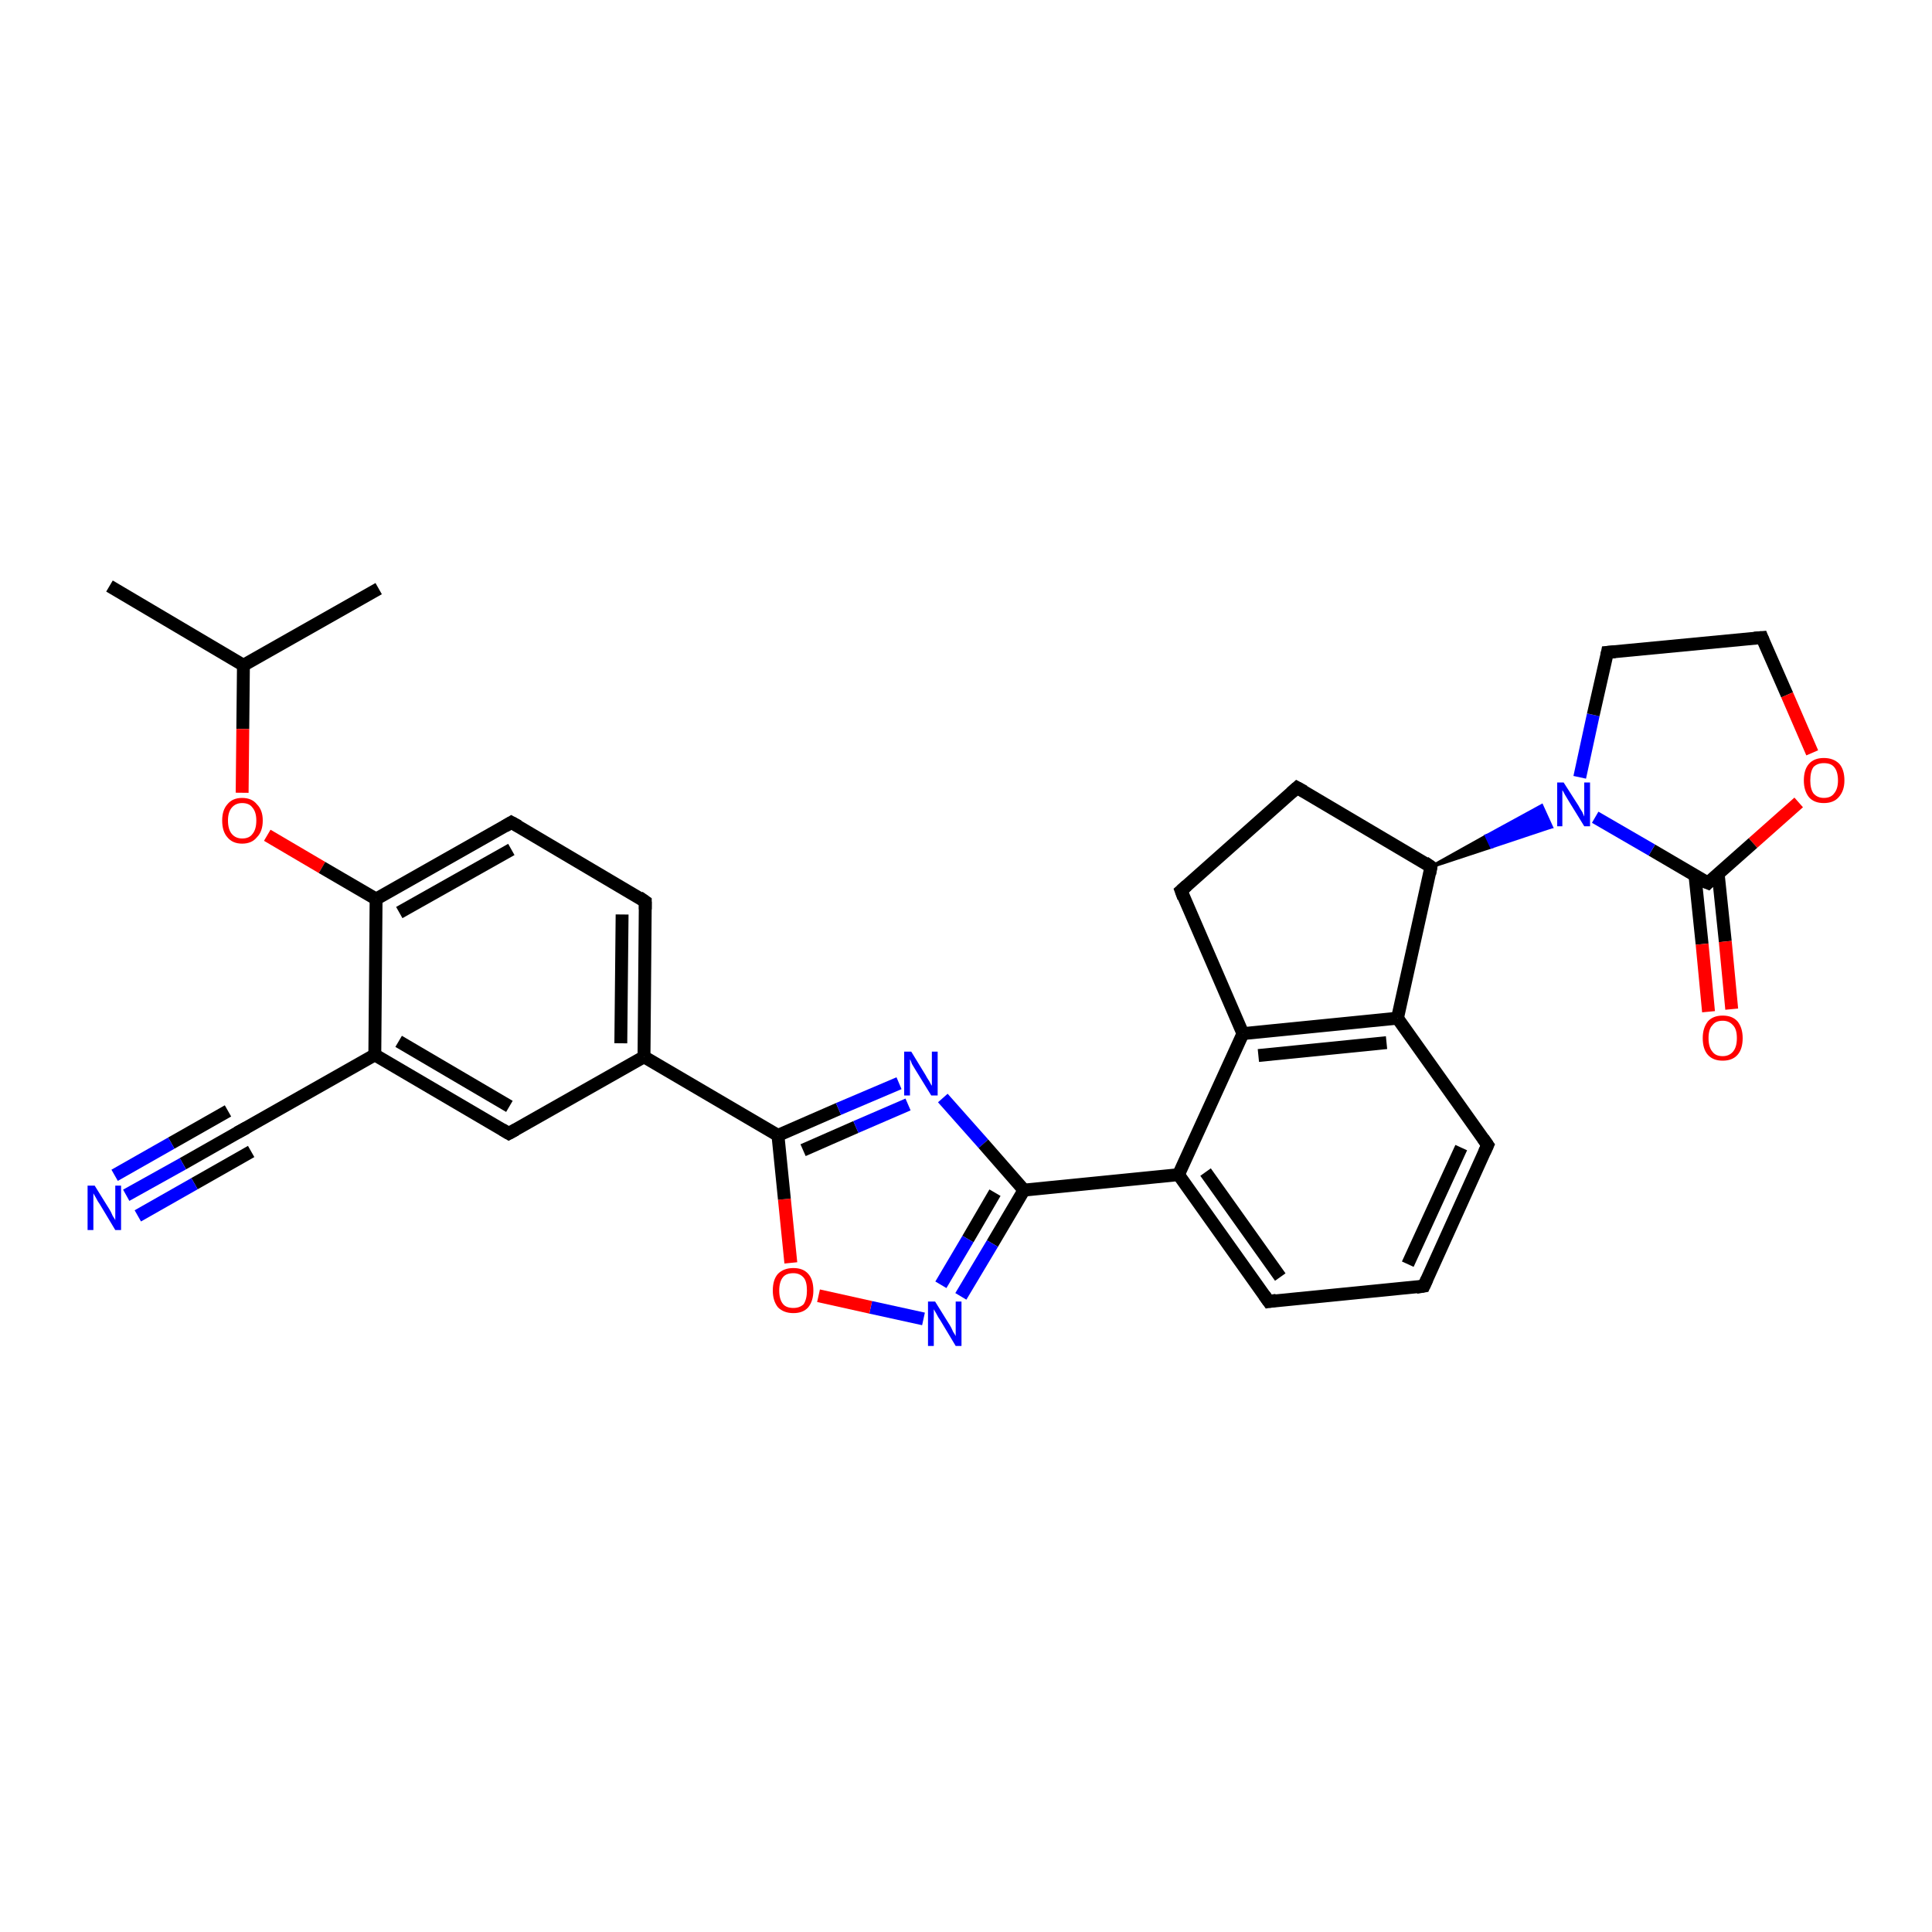 <?xml version='1.0' encoding='iso-8859-1'?>
<svg version='1.1' baseProfile='full'
              xmlns='http://www.w3.org/2000/svg'
                      xmlns:rdkit='http://www.rdkit.org/xml'
                      xmlns:xlink='http://www.w3.org/1999/xlink'
                  xml:space='preserve'
width='300px' height='300px' viewBox='0 0 300 300'>
<!-- END OF HEADER -->
<rect style='opacity:1.0;fill:#FFFFFF;stroke:none' width='300.0' height='300.0' x='0.0' y='0.0'> </rect>
<path class='bond-0 atom-0 atom-1' d='M 17.0,91.0 L 37.8,103.3' style='fill:none;fill-rule:evenodd;stroke:#000000;stroke-width:2.0px;stroke-linecap:butt;stroke-linejoin:miter;stroke-opacity:1' />
<path class='bond-1 atom-1 atom-2' d='M 37.8,103.3 L 58.8,91.4' style='fill:none;fill-rule:evenodd;stroke:#000000;stroke-width:2.0px;stroke-linecap:butt;stroke-linejoin:miter;stroke-opacity:1' />
<path class='bond-2 atom-1 atom-3' d='M 37.8,103.3 L 37.7,113.2' style='fill:none;fill-rule:evenodd;stroke:#000000;stroke-width:2.0px;stroke-linecap:butt;stroke-linejoin:miter;stroke-opacity:1' />
<path class='bond-2 atom-1 atom-3' d='M 37.7,113.2 L 37.6,123.1' style='fill:none;fill-rule:evenodd;stroke:#FF0000;stroke-width:2.0px;stroke-linecap:butt;stroke-linejoin:miter;stroke-opacity:1' />
<path class='bond-3 atom-3 atom-4' d='M 41.5,129.7 L 50.0,134.7' style='fill:none;fill-rule:evenodd;stroke:#FF0000;stroke-width:2.0px;stroke-linecap:butt;stroke-linejoin:miter;stroke-opacity:1' />
<path class='bond-3 atom-3 atom-4' d='M 50.0,134.7 L 58.4,139.6' style='fill:none;fill-rule:evenodd;stroke:#000000;stroke-width:2.0px;stroke-linecap:butt;stroke-linejoin:miter;stroke-opacity:1' />
<path class='bond-4 atom-4 atom-5' d='M 58.4,139.6 L 79.4,127.7' style='fill:none;fill-rule:evenodd;stroke:#000000;stroke-width:2.0px;stroke-linecap:butt;stroke-linejoin:miter;stroke-opacity:1' />
<path class='bond-4 atom-4 atom-5' d='M 62.0,141.7 L 79.4,131.9' style='fill:none;fill-rule:evenodd;stroke:#000000;stroke-width:2.0px;stroke-linecap:butt;stroke-linejoin:miter;stroke-opacity:1' />
<path class='bond-5 atom-5 atom-6' d='M 79.4,127.7 L 100.2,140.0' style='fill:none;fill-rule:evenodd;stroke:#000000;stroke-width:2.0px;stroke-linecap:butt;stroke-linejoin:miter;stroke-opacity:1' />
<path class='bond-6 atom-6 atom-7' d='M 100.2,140.0 L 100.0,164.1' style='fill:none;fill-rule:evenodd;stroke:#000000;stroke-width:2.0px;stroke-linecap:butt;stroke-linejoin:miter;stroke-opacity:1' />
<path class='bond-6 atom-6 atom-7' d='M 96.6,142.0 L 96.4,162.0' style='fill:none;fill-rule:evenodd;stroke:#000000;stroke-width:2.0px;stroke-linecap:butt;stroke-linejoin:miter;stroke-opacity:1' />
<path class='bond-7 atom-7 atom-8' d='M 100.0,164.1 L 120.8,176.3' style='fill:none;fill-rule:evenodd;stroke:#000000;stroke-width:2.0px;stroke-linecap:butt;stroke-linejoin:miter;stroke-opacity:1' />
<path class='bond-8 atom-8 atom-9' d='M 120.8,176.3 L 130.2,172.2' style='fill:none;fill-rule:evenodd;stroke:#000000;stroke-width:2.0px;stroke-linecap:butt;stroke-linejoin:miter;stroke-opacity:1' />
<path class='bond-8 atom-8 atom-9' d='M 130.2,172.2 L 139.6,168.2' style='fill:none;fill-rule:evenodd;stroke:#0000FF;stroke-width:2.0px;stroke-linecap:butt;stroke-linejoin:miter;stroke-opacity:1' />
<path class='bond-8 atom-8 atom-9' d='M 124.7,178.6 L 132.9,175.0' style='fill:none;fill-rule:evenodd;stroke:#000000;stroke-width:2.0px;stroke-linecap:butt;stroke-linejoin:miter;stroke-opacity:1' />
<path class='bond-8 atom-8 atom-9' d='M 132.9,175.0 L 141.0,171.5' style='fill:none;fill-rule:evenodd;stroke:#0000FF;stroke-width:2.0px;stroke-linecap:butt;stroke-linejoin:miter;stroke-opacity:1' />
<path class='bond-9 atom-9 atom-10' d='M 146.4,170.5 L 152.7,177.6' style='fill:none;fill-rule:evenodd;stroke:#0000FF;stroke-width:2.0px;stroke-linecap:butt;stroke-linejoin:miter;stroke-opacity:1' />
<path class='bond-9 atom-9 atom-10' d='M 152.7,177.6 L 159.0,184.8' style='fill:none;fill-rule:evenodd;stroke:#000000;stroke-width:2.0px;stroke-linecap:butt;stroke-linejoin:miter;stroke-opacity:1' />
<path class='bond-10 atom-10 atom-11' d='M 159.0,184.8 L 183.0,182.4' style='fill:none;fill-rule:evenodd;stroke:#000000;stroke-width:2.0px;stroke-linecap:butt;stroke-linejoin:miter;stroke-opacity:1' />
<path class='bond-11 atom-11 atom-12' d='M 183.0,182.4 L 197.0,202.1' style='fill:none;fill-rule:evenodd;stroke:#000000;stroke-width:2.0px;stroke-linecap:butt;stroke-linejoin:miter;stroke-opacity:1' />
<path class='bond-11 atom-11 atom-12' d='M 187.2,182.0 L 198.8,198.3' style='fill:none;fill-rule:evenodd;stroke:#000000;stroke-width:2.0px;stroke-linecap:butt;stroke-linejoin:miter;stroke-opacity:1' />
<path class='bond-12 atom-12 atom-13' d='M 197.0,202.1 L 221.1,199.7' style='fill:none;fill-rule:evenodd;stroke:#000000;stroke-width:2.0px;stroke-linecap:butt;stroke-linejoin:miter;stroke-opacity:1' />
<path class='bond-13 atom-13 atom-14' d='M 221.1,199.7 L 231.0,177.8' style='fill:none;fill-rule:evenodd;stroke:#000000;stroke-width:2.0px;stroke-linecap:butt;stroke-linejoin:miter;stroke-opacity:1' />
<path class='bond-13 atom-13 atom-14' d='M 218.6,196.3 L 226.9,178.2' style='fill:none;fill-rule:evenodd;stroke:#000000;stroke-width:2.0px;stroke-linecap:butt;stroke-linejoin:miter;stroke-opacity:1' />
<path class='bond-14 atom-14 atom-15' d='M 231.0,177.8 L 217.0,158.1' style='fill:none;fill-rule:evenodd;stroke:#000000;stroke-width:2.0px;stroke-linecap:butt;stroke-linejoin:miter;stroke-opacity:1' />
<path class='bond-15 atom-15 atom-16' d='M 217.0,158.1 L 193.0,160.5' style='fill:none;fill-rule:evenodd;stroke:#000000;stroke-width:2.0px;stroke-linecap:butt;stroke-linejoin:miter;stroke-opacity:1' />
<path class='bond-15 atom-15 atom-16' d='M 215.3,161.9 L 195.4,163.9' style='fill:none;fill-rule:evenodd;stroke:#000000;stroke-width:2.0px;stroke-linecap:butt;stroke-linejoin:miter;stroke-opacity:1' />
<path class='bond-16 atom-16 atom-17' d='M 193.0,160.5 L 183.4,138.3' style='fill:none;fill-rule:evenodd;stroke:#000000;stroke-width:2.0px;stroke-linecap:butt;stroke-linejoin:miter;stroke-opacity:1' />
<path class='bond-17 atom-17 atom-18' d='M 183.4,138.3 L 201.4,122.3' style='fill:none;fill-rule:evenodd;stroke:#000000;stroke-width:2.0px;stroke-linecap:butt;stroke-linejoin:miter;stroke-opacity:1' />
<path class='bond-18 atom-18 atom-19' d='M 201.4,122.3 L 222.2,134.6' style='fill:none;fill-rule:evenodd;stroke:#000000;stroke-width:2.0px;stroke-linecap:butt;stroke-linejoin:miter;stroke-opacity:1' />
<path class='bond-19 atom-19 atom-20' d='M 222.2,134.6 L 230.8,129.8 L 231.6,131.5 Z' style='fill:#000000;fill-rule:evenodd;fill-opacity:1;stroke:#000000;stroke-width:0.5px;stroke-linecap:butt;stroke-linejoin:miter;stroke-opacity:1;' />
<path class='bond-19 atom-19 atom-20' d='M 230.8,129.8 L 240.9,128.4 L 239.4,125.1 Z' style='fill:#0000FF;fill-rule:evenodd;fill-opacity:1;stroke:#0000FF;stroke-width:0.5px;stroke-linecap:butt;stroke-linejoin:miter;stroke-opacity:1;' />
<path class='bond-19 atom-19 atom-20' d='M 230.8,129.8 L 231.6,131.5 L 240.9,128.4 Z' style='fill:#0000FF;fill-rule:evenodd;fill-opacity:1;stroke:#0000FF;stroke-width:0.5px;stroke-linecap:butt;stroke-linejoin:miter;stroke-opacity:1;' />
<path class='bond-20 atom-20 atom-21' d='M 245.3,120.7 L 247.4,111.0' style='fill:none;fill-rule:evenodd;stroke:#0000FF;stroke-width:2.0px;stroke-linecap:butt;stroke-linejoin:miter;stroke-opacity:1' />
<path class='bond-20 atom-20 atom-21' d='M 247.4,111.0 L 249.6,101.3' style='fill:none;fill-rule:evenodd;stroke:#000000;stroke-width:2.0px;stroke-linecap:butt;stroke-linejoin:miter;stroke-opacity:1' />
<path class='bond-21 atom-21 atom-22' d='M 249.6,101.3 L 273.6,99.0' style='fill:none;fill-rule:evenodd;stroke:#000000;stroke-width:2.0px;stroke-linecap:butt;stroke-linejoin:miter;stroke-opacity:1' />
<path class='bond-22 atom-22 atom-23' d='M 273.6,99.0 L 277.5,107.9' style='fill:none;fill-rule:evenodd;stroke:#000000;stroke-width:2.0px;stroke-linecap:butt;stroke-linejoin:miter;stroke-opacity:1' />
<path class='bond-22 atom-22 atom-23' d='M 277.5,107.9 L 281.4,116.9' style='fill:none;fill-rule:evenodd;stroke:#FF0000;stroke-width:2.0px;stroke-linecap:butt;stroke-linejoin:miter;stroke-opacity:1' />
<path class='bond-23 atom-23 atom-24' d='M 279.3,124.6 L 272.2,130.9' style='fill:none;fill-rule:evenodd;stroke:#FF0000;stroke-width:2.0px;stroke-linecap:butt;stroke-linejoin:miter;stroke-opacity:1' />
<path class='bond-23 atom-23 atom-24' d='M 272.2,130.9 L 265.2,137.1' style='fill:none;fill-rule:evenodd;stroke:#000000;stroke-width:2.0px;stroke-linecap:butt;stroke-linejoin:miter;stroke-opacity:1' />
<path class='bond-24 atom-24 atom-25' d='M 263.2,136.0 L 264.3,146.6' style='fill:none;fill-rule:evenodd;stroke:#000000;stroke-width:2.0px;stroke-linecap:butt;stroke-linejoin:miter;stroke-opacity:1' />
<path class='bond-24 atom-24 atom-25' d='M 264.3,146.6 L 265.3,157.1' style='fill:none;fill-rule:evenodd;stroke:#FF0000;stroke-width:2.0px;stroke-linecap:butt;stroke-linejoin:miter;stroke-opacity:1' />
<path class='bond-24 atom-24 atom-25' d='M 266.8,135.7 L 267.9,146.2' style='fill:none;fill-rule:evenodd;stroke:#000000;stroke-width:2.0px;stroke-linecap:butt;stroke-linejoin:miter;stroke-opacity:1' />
<path class='bond-24 atom-24 atom-25' d='M 267.9,146.2 L 268.9,156.7' style='fill:none;fill-rule:evenodd;stroke:#FF0000;stroke-width:2.0px;stroke-linecap:butt;stroke-linejoin:miter;stroke-opacity:1' />
<path class='bond-25 atom-10 atom-26' d='M 159.0,184.8 L 154.1,193.1' style='fill:none;fill-rule:evenodd;stroke:#000000;stroke-width:2.0px;stroke-linecap:butt;stroke-linejoin:miter;stroke-opacity:1' />
<path class='bond-25 atom-10 atom-26' d='M 154.1,193.1 L 149.2,201.3' style='fill:none;fill-rule:evenodd;stroke:#0000FF;stroke-width:2.0px;stroke-linecap:butt;stroke-linejoin:miter;stroke-opacity:1' />
<path class='bond-25 atom-10 atom-26' d='M 154.5,185.2 L 150.3,192.4' style='fill:none;fill-rule:evenodd;stroke:#000000;stroke-width:2.0px;stroke-linecap:butt;stroke-linejoin:miter;stroke-opacity:1' />
<path class='bond-25 atom-10 atom-26' d='M 150.3,192.4 L 146.1,199.5' style='fill:none;fill-rule:evenodd;stroke:#0000FF;stroke-width:2.0px;stroke-linecap:butt;stroke-linejoin:miter;stroke-opacity:1' />
<path class='bond-26 atom-26 atom-27' d='M 143.4,204.8 L 135.2,203.0' style='fill:none;fill-rule:evenodd;stroke:#0000FF;stroke-width:2.0px;stroke-linecap:butt;stroke-linejoin:miter;stroke-opacity:1' />
<path class='bond-26 atom-26 atom-27' d='M 135.2,203.0 L 127.1,201.2' style='fill:none;fill-rule:evenodd;stroke:#FF0000;stroke-width:2.0px;stroke-linecap:butt;stroke-linejoin:miter;stroke-opacity:1' />
<path class='bond-27 atom-7 atom-28' d='M 100.0,164.1 L 79.0,176.0' style='fill:none;fill-rule:evenodd;stroke:#000000;stroke-width:2.0px;stroke-linecap:butt;stroke-linejoin:miter;stroke-opacity:1' />
<path class='bond-28 atom-28 atom-29' d='M 79.0,176.0 L 58.2,163.8' style='fill:none;fill-rule:evenodd;stroke:#000000;stroke-width:2.0px;stroke-linecap:butt;stroke-linejoin:miter;stroke-opacity:1' />
<path class='bond-28 atom-28 atom-29' d='M 79.1,171.8 L 61.9,161.7' style='fill:none;fill-rule:evenodd;stroke:#000000;stroke-width:2.0px;stroke-linecap:butt;stroke-linejoin:miter;stroke-opacity:1' />
<path class='bond-29 atom-29 atom-30' d='M 58.2,163.8 L 37.2,175.7' style='fill:none;fill-rule:evenodd;stroke:#000000;stroke-width:2.0px;stroke-linecap:butt;stroke-linejoin:miter;stroke-opacity:1' />
<path class='bond-30 atom-30 atom-31' d='M 37.2,175.7 L 28.4,180.7' style='fill:none;fill-rule:evenodd;stroke:#000000;stroke-width:2.0px;stroke-linecap:butt;stroke-linejoin:miter;stroke-opacity:1' />
<path class='bond-30 atom-30 atom-31' d='M 28.4,180.7 L 19.6,185.6' style='fill:none;fill-rule:evenodd;stroke:#0000FF;stroke-width:2.0px;stroke-linecap:butt;stroke-linejoin:miter;stroke-opacity:1' />
<path class='bond-30 atom-30 atom-31' d='M 39.0,178.8 L 30.2,183.8' style='fill:none;fill-rule:evenodd;stroke:#000000;stroke-width:2.0px;stroke-linecap:butt;stroke-linejoin:miter;stroke-opacity:1' />
<path class='bond-30 atom-30 atom-31' d='M 30.2,183.8 L 21.4,188.8' style='fill:none;fill-rule:evenodd;stroke:#0000FF;stroke-width:2.0px;stroke-linecap:butt;stroke-linejoin:miter;stroke-opacity:1' />
<path class='bond-30 atom-30 atom-31' d='M 35.4,172.5 L 26.6,177.5' style='fill:none;fill-rule:evenodd;stroke:#000000;stroke-width:2.0px;stroke-linecap:butt;stroke-linejoin:miter;stroke-opacity:1' />
<path class='bond-30 atom-30 atom-31' d='M 26.6,177.5 L 17.8,182.5' style='fill:none;fill-rule:evenodd;stroke:#0000FF;stroke-width:2.0px;stroke-linecap:butt;stroke-linejoin:miter;stroke-opacity:1' />
<path class='bond-31 atom-29 atom-4' d='M 58.2,163.8 L 58.4,139.6' style='fill:none;fill-rule:evenodd;stroke:#000000;stroke-width:2.0px;stroke-linecap:butt;stroke-linejoin:miter;stroke-opacity:1' />
<path class='bond-32 atom-27 atom-8' d='M 122.8,196.1 L 121.8,186.2' style='fill:none;fill-rule:evenodd;stroke:#FF0000;stroke-width:2.0px;stroke-linecap:butt;stroke-linejoin:miter;stroke-opacity:1' />
<path class='bond-32 atom-27 atom-8' d='M 121.8,186.2 L 120.8,176.3' style='fill:none;fill-rule:evenodd;stroke:#000000;stroke-width:2.0px;stroke-linecap:butt;stroke-linejoin:miter;stroke-opacity:1' />
<path class='bond-33 atom-16 atom-11' d='M 193.0,160.5 L 183.0,182.4' style='fill:none;fill-rule:evenodd;stroke:#000000;stroke-width:2.0px;stroke-linecap:butt;stroke-linejoin:miter;stroke-opacity:1' />
<path class='bond-34 atom-24 atom-20' d='M 265.2,137.1 L 256.5,132.0' style='fill:none;fill-rule:evenodd;stroke:#000000;stroke-width:2.0px;stroke-linecap:butt;stroke-linejoin:miter;stroke-opacity:1' />
<path class='bond-34 atom-24 atom-20' d='M 256.5,132.0 L 247.7,126.9' style='fill:none;fill-rule:evenodd;stroke:#0000FF;stroke-width:2.0px;stroke-linecap:butt;stroke-linejoin:miter;stroke-opacity:1' />
<path class='bond-35 atom-19 atom-15' d='M 222.2,134.6 L 217.0,158.1' style='fill:none;fill-rule:evenodd;stroke:#000000;stroke-width:2.0px;stroke-linecap:butt;stroke-linejoin:miter;stroke-opacity:1' />
<path d='M 78.4,128.3 L 79.4,127.7 L 80.5,128.3' style='fill:none;stroke:#000000;stroke-width:2.0px;stroke-linecap:butt;stroke-linejoin:miter;stroke-opacity:1;' />
<path d='M 99.2,139.3 L 100.2,140.0 L 100.2,141.2' style='fill:none;stroke:#000000;stroke-width:2.0px;stroke-linecap:butt;stroke-linejoin:miter;stroke-opacity:1;' />
<path d='M 196.3,201.1 L 197.0,202.1 L 198.2,201.9' style='fill:none;stroke:#000000;stroke-width:2.0px;stroke-linecap:butt;stroke-linejoin:miter;stroke-opacity:1;' />
<path d='M 219.9,199.9 L 221.1,199.7 L 221.6,198.6' style='fill:none;stroke:#000000;stroke-width:2.0px;stroke-linecap:butt;stroke-linejoin:miter;stroke-opacity:1;' />
<path d='M 230.5,178.9 L 231.0,177.8 L 230.3,176.8' style='fill:none;stroke:#000000;stroke-width:2.0px;stroke-linecap:butt;stroke-linejoin:miter;stroke-opacity:1;' />
<path d='M 183.8,139.4 L 183.4,138.3 L 184.3,137.5' style='fill:none;stroke:#000000;stroke-width:2.0px;stroke-linecap:butt;stroke-linejoin:miter;stroke-opacity:1;' />
<path d='M 200.5,123.1 L 201.4,122.3 L 202.5,122.9' style='fill:none;stroke:#000000;stroke-width:2.0px;stroke-linecap:butt;stroke-linejoin:miter;stroke-opacity:1;' />
<path d='M 221.2,133.9 L 222.2,134.6 L 222.0,135.7' style='fill:none;stroke:#000000;stroke-width:2.0px;stroke-linecap:butt;stroke-linejoin:miter;stroke-opacity:1;' />
<path d='M 249.5,101.8 L 249.6,101.3 L 250.8,101.2' style='fill:none;stroke:#000000;stroke-width:2.0px;stroke-linecap:butt;stroke-linejoin:miter;stroke-opacity:1;' />
<path d='M 272.4,99.1 L 273.6,99.0 L 273.8,99.5' style='fill:none;stroke:#000000;stroke-width:2.0px;stroke-linecap:butt;stroke-linejoin:miter;stroke-opacity:1;' />
<path d='M 265.5,136.8 L 265.2,137.1 L 264.7,136.9' style='fill:none;stroke:#000000;stroke-width:2.0px;stroke-linecap:butt;stroke-linejoin:miter;stroke-opacity:1;' />
<path d='M 80.1,175.4 L 79.0,176.0 L 78.0,175.4' style='fill:none;stroke:#000000;stroke-width:2.0px;stroke-linecap:butt;stroke-linejoin:miter;stroke-opacity:1;' />
<path d='M 38.3,175.1 L 37.2,175.7 L 36.8,175.9' style='fill:none;stroke:#000000;stroke-width:2.0px;stroke-linecap:butt;stroke-linejoin:miter;stroke-opacity:1;' />
<path class='atom-3' d='M 34.5 127.4
Q 34.5 125.8, 35.3 124.9
Q 36.1 123.9, 37.6 123.9
Q 39.1 123.9, 39.9 124.9
Q 40.8 125.8, 40.8 127.4
Q 40.8 129.1, 39.9 130.0
Q 39.1 131.0, 37.6 131.0
Q 36.1 131.0, 35.3 130.0
Q 34.5 129.1, 34.5 127.4
M 37.6 130.2
Q 38.7 130.2, 39.2 129.5
Q 39.8 128.8, 39.8 127.4
Q 39.8 126.1, 39.2 125.4
Q 38.7 124.7, 37.6 124.7
Q 36.6 124.7, 36.0 125.4
Q 35.4 126.1, 35.4 127.4
Q 35.4 128.8, 36.0 129.5
Q 36.6 130.2, 37.6 130.2
' fill='#FF0000'/>
<path class='atom-9' d='M 141.5 163.3
L 143.7 166.9
Q 143.9 167.3, 144.3 167.9
Q 144.6 168.5, 144.7 168.6
L 144.7 163.3
L 145.6 163.3
L 145.6 170.1
L 144.6 170.1
L 142.2 166.2
Q 141.9 165.7, 141.6 165.2
Q 141.4 164.6, 141.3 164.5
L 141.3 170.1
L 140.4 170.1
L 140.4 163.3
L 141.5 163.3
' fill='#0000FF'/>
<path class='atom-20' d='M 242.8 121.5
L 245.1 125.1
Q 245.3 125.5, 245.7 126.1
Q 246.0 126.8, 246.0 126.8
L 246.0 121.5
L 246.9 121.5
L 246.9 128.3
L 246.0 128.3
L 243.6 124.4
Q 243.3 123.9, 243.0 123.4
Q 242.7 122.8, 242.6 122.7
L 242.6 128.3
L 241.8 128.3
L 241.8 121.5
L 242.8 121.5
' fill='#0000FF'/>
<path class='atom-23' d='M 280.1 121.2
Q 280.1 119.5, 280.9 118.6
Q 281.7 117.7, 283.2 117.7
Q 284.7 117.7, 285.6 118.6
Q 286.4 119.5, 286.4 121.2
Q 286.4 122.8, 285.5 123.8
Q 284.7 124.7, 283.2 124.7
Q 281.7 124.7, 280.9 123.8
Q 280.1 122.8, 280.1 121.2
M 283.2 123.9
Q 284.3 123.9, 284.8 123.2
Q 285.4 122.5, 285.4 121.2
Q 285.4 119.8, 284.8 119.1
Q 284.3 118.5, 283.2 118.5
Q 282.2 118.5, 281.6 119.1
Q 281.1 119.8, 281.1 121.2
Q 281.1 122.5, 281.6 123.2
Q 282.2 123.9, 283.2 123.9
' fill='#FF0000'/>
<path class='atom-25' d='M 264.4 161.2
Q 264.4 159.6, 265.2 158.6
Q 266.0 157.7, 267.5 157.7
Q 269.0 157.7, 269.8 158.6
Q 270.6 159.6, 270.6 161.2
Q 270.6 162.9, 269.8 163.8
Q 269.0 164.7, 267.5 164.7
Q 266.0 164.7, 265.2 163.8
Q 264.4 162.9, 264.4 161.2
M 267.5 164.0
Q 268.5 164.0, 269.1 163.3
Q 269.7 162.6, 269.7 161.2
Q 269.7 159.8, 269.1 159.2
Q 268.5 158.5, 267.5 158.5
Q 266.4 158.5, 265.9 159.2
Q 265.3 159.8, 265.3 161.2
Q 265.3 162.6, 265.9 163.3
Q 266.4 164.0, 267.5 164.0
' fill='#FF0000'/>
<path class='atom-26' d='M 145.2 202.1
L 147.5 205.8
Q 147.7 206.1, 148.0 206.8
Q 148.4 207.4, 148.4 207.5
L 148.4 202.1
L 149.3 202.1
L 149.3 209.0
L 148.4 209.0
L 146.0 205.0
Q 145.7 204.6, 145.4 204.0
Q 145.1 203.5, 145.0 203.3
L 145.0 209.0
L 144.1 209.0
L 144.1 202.1
L 145.2 202.1
' fill='#0000FF'/>
<path class='atom-27' d='M 120.0 200.4
Q 120.0 198.7, 120.8 197.8
Q 121.7 196.9, 123.2 196.9
Q 124.7 196.9, 125.5 197.8
Q 126.3 198.7, 126.3 200.4
Q 126.3 202.0, 125.5 203.0
Q 124.7 203.9, 123.2 203.9
Q 121.7 203.9, 120.8 203.0
Q 120.0 202.0, 120.0 200.4
M 123.2 203.1
Q 124.2 203.1, 124.8 202.5
Q 125.3 201.7, 125.3 200.4
Q 125.3 199.0, 124.8 198.4
Q 124.2 197.7, 123.2 197.7
Q 122.1 197.7, 121.6 198.3
Q 121.0 199.0, 121.0 200.4
Q 121.0 201.8, 121.6 202.5
Q 122.1 203.1, 123.2 203.1
' fill='#FF0000'/>
<path class='atom-31' d='M 14.7 184.1
L 17.0 187.8
Q 17.2 188.1, 17.5 188.8
Q 17.9 189.4, 17.9 189.5
L 17.9 184.1
L 18.8 184.1
L 18.8 191.0
L 17.9 191.0
L 15.5 187.0
Q 15.2 186.6, 14.9 186.0
Q 14.6 185.5, 14.5 185.3
L 14.5 191.0
L 13.6 191.0
L 13.6 184.1
L 14.7 184.1
' fill='#0000FF'/>
</svg>
